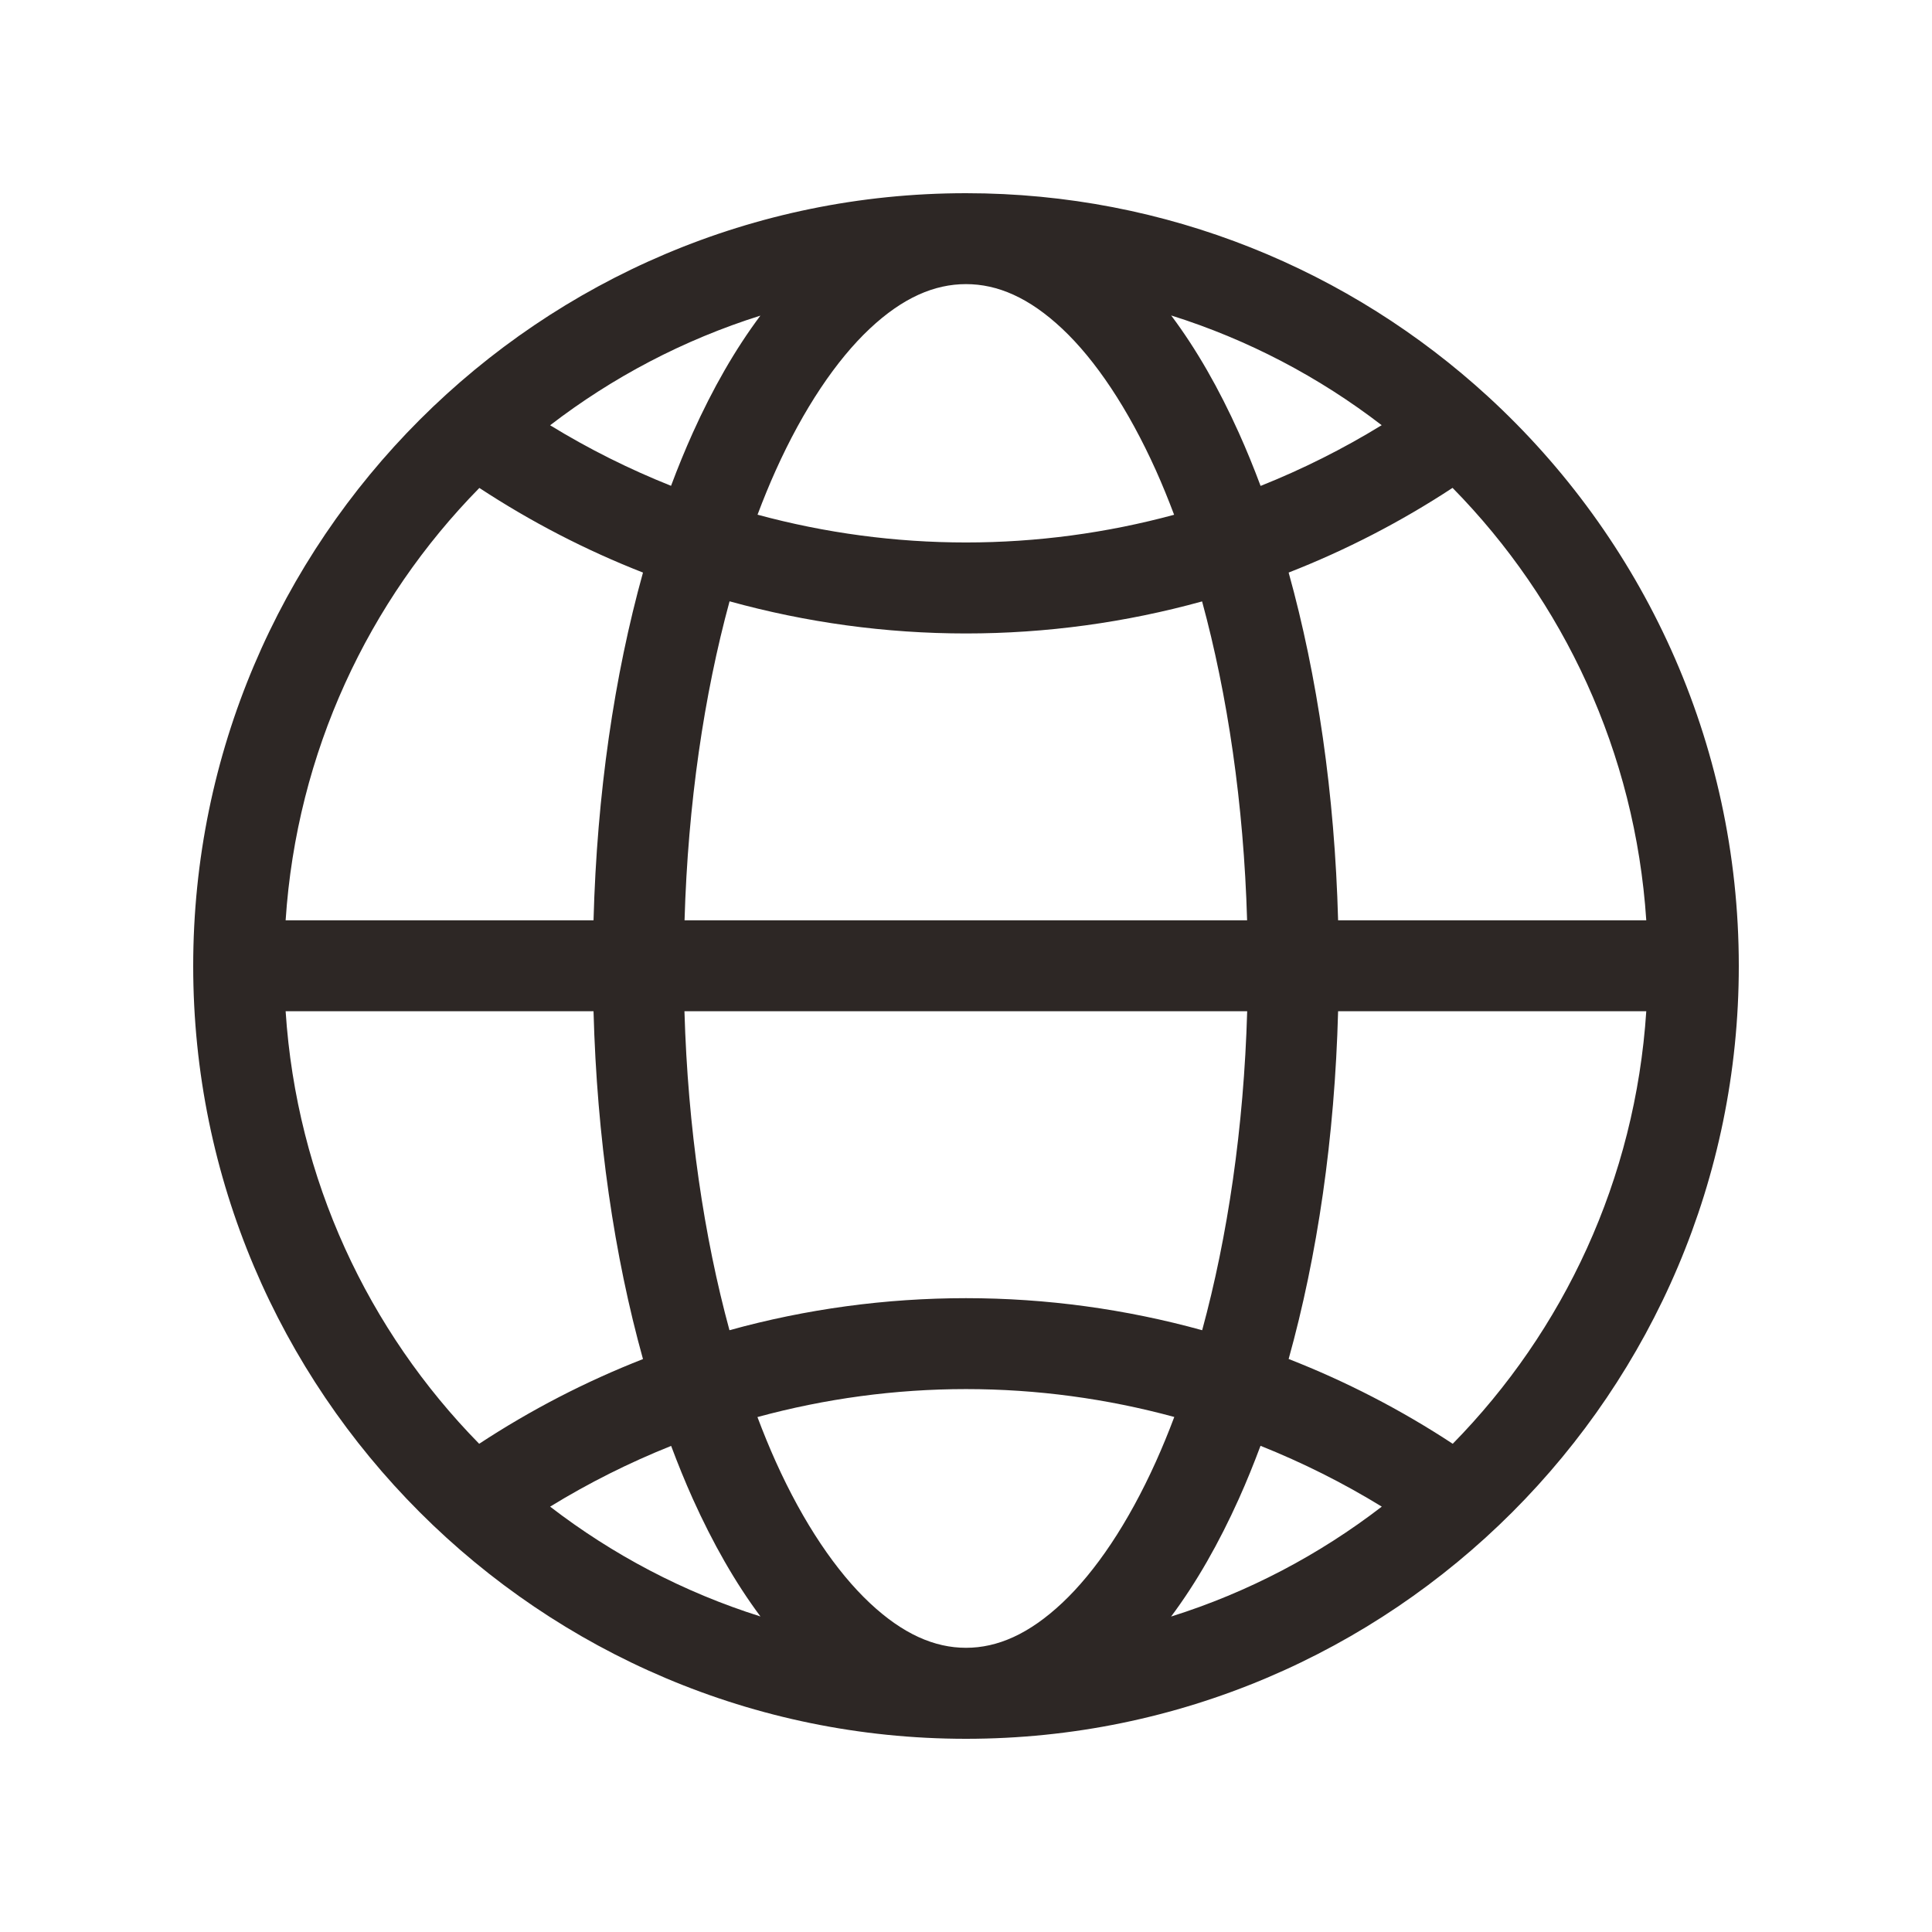 <?xml version="1.0" encoding="UTF-8"?> <svg xmlns="http://www.w3.org/2000/svg" width="100" height="100" viewBox="0 0 100 100" fill="none"><path d="M50 10C27.936 10 10 27.936 10 49.998C10 72.06 27.936 90 50 90C72.064 90 90 72.06 90 49.998C90 38.343 84.992 27.839 77.017 20.523C77.019 20.523 77.016 20.523 77.017 20.523C69.896 13.992 60.406 10 50 10ZM50 14.706C51.634 14.706 53.266 15.405 54.982 17.017C56.698 18.629 58.388 21.145 59.83 24.347C60.158 25.076 60.471 25.847 60.772 26.644C57.281 27.59 53.661 28.078 50 28.078C46.333 28.078 42.706 27.588 39.21 26.64C39.51 25.843 39.824 25.075 40.152 24.347C41.593 21.145 43.298 18.629 45.014 17.017C46.73 15.405 48.366 14.706 50 14.706ZM60.62 16.328C64.606 17.58 68.282 19.52 71.516 22.008C69.513 23.236 67.417 24.286 65.248 25.151C64.892 24.199 64.519 23.284 64.122 22.403C63.093 20.116 61.929 18.075 60.62 16.328ZM39.357 16.337C38.051 18.082 36.887 20.12 35.859 22.402C35.463 23.282 35.089 24.195 34.733 25.146C32.569 24.283 30.474 23.238 28.474 22.012C31.704 19.527 35.377 17.59 39.357 16.337ZM75.184 25.252C80.924 31.092 84.638 38.93 85.211 47.635H69.26C69.084 41.093 68.185 34.974 66.7 29.636C69.661 28.478 72.504 27.012 75.184 25.252ZM24.812 25.256C27.487 27.013 30.326 28.48 33.281 29.636C31.796 34.974 30.897 41.093 30.721 47.635H14.784C15.358 38.932 19.074 31.096 24.812 25.256ZM37.762 31.124C41.724 32.22 45.841 32.788 50 32.788C54.156 32.788 58.263 32.223 62.22 31.129C63.535 35.958 64.374 41.593 64.55 47.635H35.432C35.608 41.591 36.446 35.954 37.762 31.124ZM14.784 52.341H30.721C30.896 58.889 31.795 65.008 33.281 70.346C30.322 71.503 27.48 72.971 24.802 74.73C19.065 68.885 15.352 61.05 14.784 52.341ZM35.427 52.341H64.554C64.38 58.386 63.539 64.022 62.224 68.852C58.265 67.758 54.157 67.193 50 67.193C45.84 67.193 41.721 67.755 37.757 68.852C36.442 64.022 35.602 58.386 35.427 52.341ZM69.26 52.341H85.211C84.643 61.05 80.931 68.885 75.193 74.73C72.511 72.967 69.664 71.499 66.7 70.341C68.186 65.004 69.086 58.887 69.26 52.341ZM50 71.899C53.664 71.899 57.288 72.392 60.781 73.342C60.479 74.145 60.16 74.92 59.83 75.653C58.388 78.855 56.698 81.353 54.982 82.965C53.266 84.577 51.634 85.29 50 85.29C48.366 85.29 46.73 84.577 45.014 82.965C43.298 81.353 41.593 78.855 40.152 75.653C39.822 74.921 39.507 74.147 39.205 73.347C42.703 72.394 46.331 71.899 50 71.899ZM65.244 74.835C67.414 75.702 69.516 76.753 71.521 77.983C68.285 80.474 64.605 82.419 60.616 83.672C61.926 81.919 63.092 79.868 64.122 77.579C64.518 76.701 64.888 75.784 65.244 74.835ZM34.738 74.84C35.093 75.787 35.465 76.702 35.859 77.579C36.889 79.865 38.053 81.915 39.361 83.668C35.379 82.414 31.705 80.47 28.474 77.983C30.476 76.755 32.571 75.706 34.738 74.84Z" fill="#2D2725"></path></svg> 